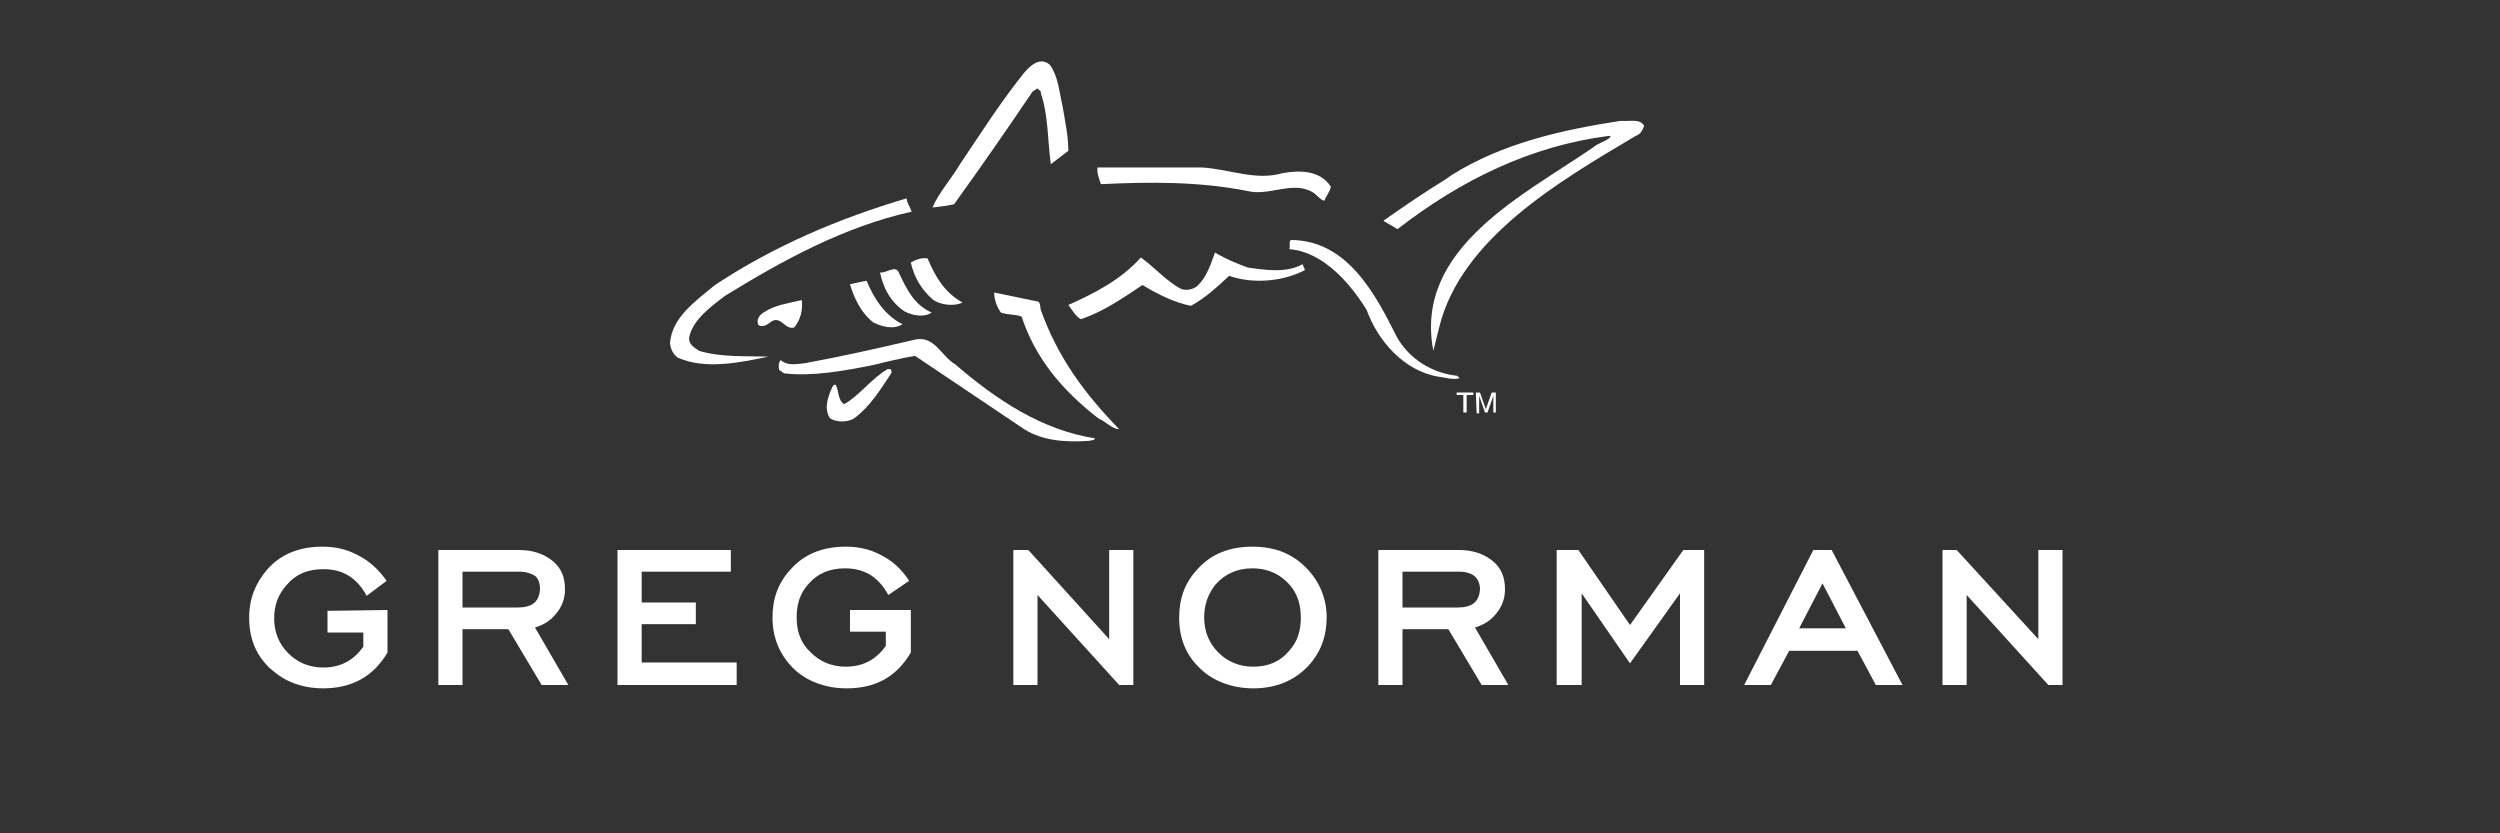 <?xml version="1.0" encoding="utf-8"?>
<!-- Generator: Adobe Illustrator 19.2.1, SVG Export Plug-In . SVG Version: 6.00 Build 0)  -->
<svg version="1.1" id="Greg_Norman" xmlns="http://www.w3.org/2000/svg" xmlns:xlink="http://www.w3.org/1999/xlink" x="0px"
	 y="0px" viewBox="0 0 300 100" style="enable-background:new 0 0 300 100;" xml:space="preserve">
<rect x="0" y="0" width="300" height="100" fill="#333333" stroke="none"/>
<style type="text/css">
	.st0{fill:#FFFFFF;}
</style>
<g>
	<g>
		<path class="st0" d="M46.5,73.2l0,5.1c-1.7,2.9-4.3,4.3-7.7,4.3c-1.3,0-2.4-0.2-3.5-0.6c-1.1-0.4-2-1-2.9-1.8
			c-1.7-1.6-2.5-3.6-2.5-6.1c0-2.3,0.8-4.2,2.2-5.8c1.6-1.8,3.8-2.7,6.6-2.7c1.5,0,2.9,0.3,4.2,1c1.4,0.7,2.5,1.7,3.5,3.1L44,71.5
			c-0.6-1.1-1.3-1.9-2.3-2.5c-0.9-0.5-1.8-0.7-2.9-0.7c-1.9,0-3.3,0.6-4.4,1.9c-1,1.1-1.5,2.4-1.5,4c0,1.7,0.6,3.1,1.7,4.2
			c1.1,1.1,2.5,1.7,4.2,1.7c2,0,3.6-0.8,4.8-2.5v-1.7h-4.3v-2.6L46.5,73.2L46.5,73.2z"/>
		<path class="st0" d="M64.2,75.3c1-0.3,1.8-0.8,2.4-1.5c0.8-0.9,1.2-1.9,1.2-3.1c0-1.5-0.5-2.6-1.5-3.4c-1-0.8-2.3-1.3-4-1.3h-9.7
			v16.2h2.9v-6.7H61l4,6.7h3.2L64.2,75.3L64.2,75.3L64.2,75.3z M62.1,72.9h-6.6v-4.3h6.8c0.8,0,1.4,0.2,1.9,0.5
			c0.4,0.3,0.6,0.9,0.6,1.6C64.7,72.2,63.9,72.9,62.1,72.9L62.1,72.9z"/>
		<polygon class="st0" points="88.4,82.2 74.1,82.2 74.1,66 87.7,66 87.7,68.6 77,68.6 77,72.3 83.5,72.3 83.5,74.9 77,74.9 
			77,79.5 88.4,79.5 		"/>
		<path class="st0" d="M109.3,73.2l0,5.1c-1.7,2.9-4.2,4.3-7.7,4.3c-1.3,0-2.4-0.2-3.5-0.6c-1.1-0.4-2.1-1-2.9-1.8
			c-1.6-1.6-2.5-3.6-2.5-6.1c0-2.3,0.7-4.2,2.2-5.8c1.6-1.8,3.8-2.7,6.6-2.7c1.5,0,2.9,0.3,4.2,1c1.4,0.7,2.5,1.7,3.4,3.1l-2.5,1.7
			c-0.6-1.1-1.3-1.9-2.3-2.5c-0.9-0.5-1.9-0.7-2.9-0.7c-1.8,0-3.3,0.6-4.4,1.9c-1,1.1-1.4,2.4-1.4,4c0,1.7,0.5,3.1,1.7,4.2
			c1.1,1.1,2.5,1.7,4.2,1.7c2,0,3.6-0.8,4.8-2.5v-1.7h-4.3v-2.6L109.3,73.2L109.3,73.2z"/>
		<polygon class="st0" points="136,82.2 134.3,82.2 124.5,71.4 124.5,82.2 121.6,82.2 121.6,66 123.4,66 133.1,76.7 133.1,66 
			136,66 		"/>
		<path class="st0" d="M156.9,68.3c-1.7-1.8-3.8-2.7-6.6-2.7c-2.8,0-5,0.9-6.6,2.7c-1.5,1.6-2.2,3.5-2.2,5.8c0,2.5,0.8,4.5,2.5,6.1
			c0.8,0.8,1.8,1.4,2.9,1.8c1.1,0.4,2.2,0.6,3.5,0.6c2.7,0,4.9-0.9,6.6-2.7c1.5-1.6,2.2-3.6,2.2-5.8
			C159.2,71.9,158.4,69.9,156.9,68.3L156.9,68.3L156.9,68.3z M154.7,78.1c-1.1,1.3-2.5,1.9-4.3,1.9c-1.7,0-3.1-0.6-4.2-1.7
			c-1.1-1.1-1.7-2.5-1.7-4.2c0-1.6,0.5-2.9,1.4-4c1.1-1.2,2.5-1.9,4.4-1.9c1.7,0,3.1,0.6,4.2,1.7c1.1,1.1,1.6,2.5,1.6,4.2
			C156.1,75.7,155.7,77,154.7,78.1L154.7,78.1z"/>
		<path class="st0" d="M177,75.3c1-0.3,1.8-0.8,2.4-1.5c0.8-0.9,1.2-1.9,1.2-3.1c0-1.5-0.5-2.6-1.5-3.4c-1-0.8-2.3-1.3-4-1.3h-9.7
			v16.2h2.9v-6.7h5.5l4,6.7h3.2L177,75.3L177,75.3L177,75.3z M174.9,72.9h-6.6v-4.3h6.8c0.8,0,1.4,0.2,1.8,0.5
			c0.4,0.3,0.7,0.9,0.7,1.6C177.5,72.2,176.7,72.9,174.9,72.9L174.9,72.9z"/>
		<polygon class="st0" points="204.5,82.2 201.6,82.2 201.6,71.2 195.6,79.6 189.8,71.2 189.8,82.2 186.8,82.2 186.8,66 189.4,66 
			195.6,75 202,66 204.5,66 		"/>
		<path class="st0" d="M219.8,66h-2.2l-8.3,16.2h3.2l2.2-4.1h8.2l2.2,4.1h3.2L219.8,66L219.8,66L219.8,66z M215.9,75.4l2.8-5.4
			l2.8,5.4H215.9L215.9,75.4z"/>
		<polygon class="st0" points="247.5,82.2 245.8,82.2 236,71.4 236,82.2 233.1,82.2 233.1,66 234.8,66 244.6,76.7 244.6,66 
			247.5,66 		"/>
	</g>
	<g>
		<path class="st0" d="M126,7.8c1,1.4,1.1,3.2,1.5,4.9c0.3,1.8,0.7,3.6,0.7,5.4l-2.1,1.6c-0.4-2.9-0.3-5.9-1.2-8.5
			c0.1-0.3-0.3-0.4-0.4-0.6l-0.6,0.4c-3.1,4.6-6.1,8.9-9.4,13.5c-0.8,0.2-1.7,0.3-2.6,0.4c0.7-1.7,2.3-3.5,3.3-5.2
			c2.5-3.7,4.5-6.9,7.4-10.6C123.3,8.2,124.7,6.6,126,7.8L126,7.8z"/>
		<path class="st0" d="M197.3,15.1c-0.2,0.5-0.4,1-1,1.2c-9.1,5.4-21,12.3-23.6,23l-0.7,2.8c-2.4-12.4,11.1-18.8,19.3-24.5
			c0.6-0.5,1.4-0.6,2-1.2l-0.2-0.1c-9.4,1.2-17.8,5.3-25.4,11.2l-1.7-1c2.4-1.7,4.9-3.4,7.5-5c0.3-0.2,0.7-0.5,0.7-0.5
			c6.1-3.8,13.1-5.4,20.3-6.5C195.6,14.6,196.8,14.2,197.3,15.1L197.3,15.1z"/>
		<path class="st0" d="M144.3,20.1c3.2,0.2,6.4,1.6,9.5,0.7c2.1-0.4,4.6-0.4,5.9,1.6c-0.1,0.6-0.6,1.2-0.8,1.7
			c-0.6-0.2-0.9-0.8-1.5-1.1c-2.4-1.3-5.2,0.6-7.8-0.1c-5.7-1.1-11.3-1.1-17.5-0.8c-0.2-0.7-0.5-1.3-0.4-2L144.3,20.1L144.3,20.1z"
			/>
		<path class="st0" d="M109.4,25.4c-8.1,1.8-15.4,5.8-22.4,10.1c-1.7,1.3-3.9,2.9-4.3,5c-0.1,0.8,0.6,1.2,1.2,1.6
			c2.6,0.8,5.6,0.6,8.3,0.7c-3.4,0.7-7.6,1.6-10.9,0.1c-0.6-0.5-0.8-1-0.9-1.7c0.2-3.1,3.1-5.1,5.4-7c7.1-4.7,14.9-8,23-10.4
			C108.8,24.3,109.2,24.8,109.4,25.4L109.4,25.4z"/>
		<path class="st0" d="M167.6,40.4c1.5,2.7,4.3,4.4,7.3,4.7c0,0.1,0.3,0.2,0.2,0.3c-0.9,0.2-1.6-0.1-2.5-0.2c-4.2-0.7-7.3-4.4-8.6-8
			c-1.9-3.1-5.2-7-9.3-7.3c0.2-0.3-0.1-0.8,0.2-1.1C161.7,28.8,165.1,35.4,167.6,40.4L167.6,40.4z"/>
		<path class="st0" d="M149.7,32.1c2.1,0.3,4.7,0.7,6.6-0.4l0.3,0.7c-2.6,1.4-6.3,1.7-9.1,0.7c-1.4,1.3-2.9,2.7-4.6,3.6
			c-2-0.4-4-1.4-5.8-2.5c-2.4,1.6-4.7,3.2-7.4,4.1c-0.6-0.3-1.1-1.2-1.5-1.7c3.1-1.4,6.3-3,8.7-5.7c1.7,1.2,3.1,2.9,4.9,3.8
			c0.7,0.2,1.5,0,2-0.5c1-1,1.5-2.5,2-3.9C147.1,31.1,148.4,31.6,149.7,32.1L149.7,32.1z"/>
		<path class="st0" d="M111.3,31c0.9,2.1,2,4.1,4.2,5.3c-1,0.5-2.6,0.3-3.5-0.3c-1.4-1.2-2.3-2.7-2.7-4.5
			C109.8,31.2,110.5,30.9,111.3,31L111.3,31z"/>
		<path class="st0" d="M111.8,37.5c-0.8,0.6-2.2,0.4-3.2-0.1c-1.7-1.1-2.6-2.8-3-4.7c0.8,0.1,1.9-1,2.3,0.1
			C108.8,34.7,109.7,36.6,111.8,37.5L111.8,37.5z"/>
		<path class="st0" d="M104,33.7c0.8,2,2.2,4.2,4.3,5.2c-1,0.7-2.5,0.3-3.5-0.2c-1.5-1.2-2.3-2.9-2.8-4.6
			C102.6,34,103.3,33.8,104,33.7L104,33.7z"/>
		<path class="st0" d="M124.6,36.2c0.3,0.3,0.2,0.7,0.3,1c2,5.6,5.2,10,9.4,14.3c-0.8,0-1.6-0.9-2.5-1.3c-4.4-3.4-7.6-7.3-9.2-12.2
			c-0.7-0.3-1.7-0.2-2.5-0.5c-0.5-0.7-0.8-1.6-0.8-2.4L124.6,36.2L124.6,36.2z"/>
		<path class="st0" d="M96.2,36c0.2,1.2-0.2,2.5-0.9,3.3c-1.1,0.3-1.5-1.3-2.6-0.8c-0.5,0.3-1,0.9-1.7,0.5c-0.3-0.7,0.2-1.3,0.8-1.6
			C93,36.6,94.6,36.4,96.2,36L96.2,36z"/>
		<path class="st0" d="M114.6,43.7c5,4.3,10.4,7.9,16.8,8.9c-0.1,0.3-0.4,0.2-0.7,0.3c-2.8,0.2-5.6,0-7.8-1.4l-13.1-8.8
			c-1.7,0.3-3.4,0.7-5,1.1c-3.5,0.7-7.3,1.4-10.7,1c-0.2-0.1-0.4-0.3-0.6-0.4c-0.1-0.4-0.1-0.9,0.2-1.2c0.7,0.7,1.8,0.5,2.8,0.4
			c4.4-0.8,8.8-1.8,13.1-2.8C112.1,40.1,112.9,42.7,114.6,43.7L114.6,43.7z"/>
		<path class="st0" d="M107,44.7c-1.3,2-2.6,4.1-4.5,5.5c-0.8,0.5-2.1,0.5-2.9,0c-0.8-1.2-0.2-2.7,0.3-3.8c0.1-0.2,0.3-0.3,0.4-0.2
			c0.4,0.7,0.2,1.8,1,2.3c1.8-1,3.3-3.1,5.2-4.2h0.4L107,44.7L107,44.7z"/>
		<polygon class="st0" points="176.8,47.1 176.8,47.4 176,47.4 176,49.5 175.6,49.5 175.6,47.4 174.8,47.4 174.8,47.1 		"/>
		<path class="st0" d="M177.1,47.1h0.5l0.7,2l0.7-2h0.5v2.4h-0.3v-1.4c0,0,0-0.1,0-0.2c0-0.1,0-0.2,0-0.4l-0.7,2h-0.3l-0.7-2v0.1
			c0,0.1,0,0.2,0,0.3c0,0.1,0,0.2,0,0.3v1.4h-0.3L177.1,47.1L177.1,47.1z"/>
	</g>
</g>
</svg>

